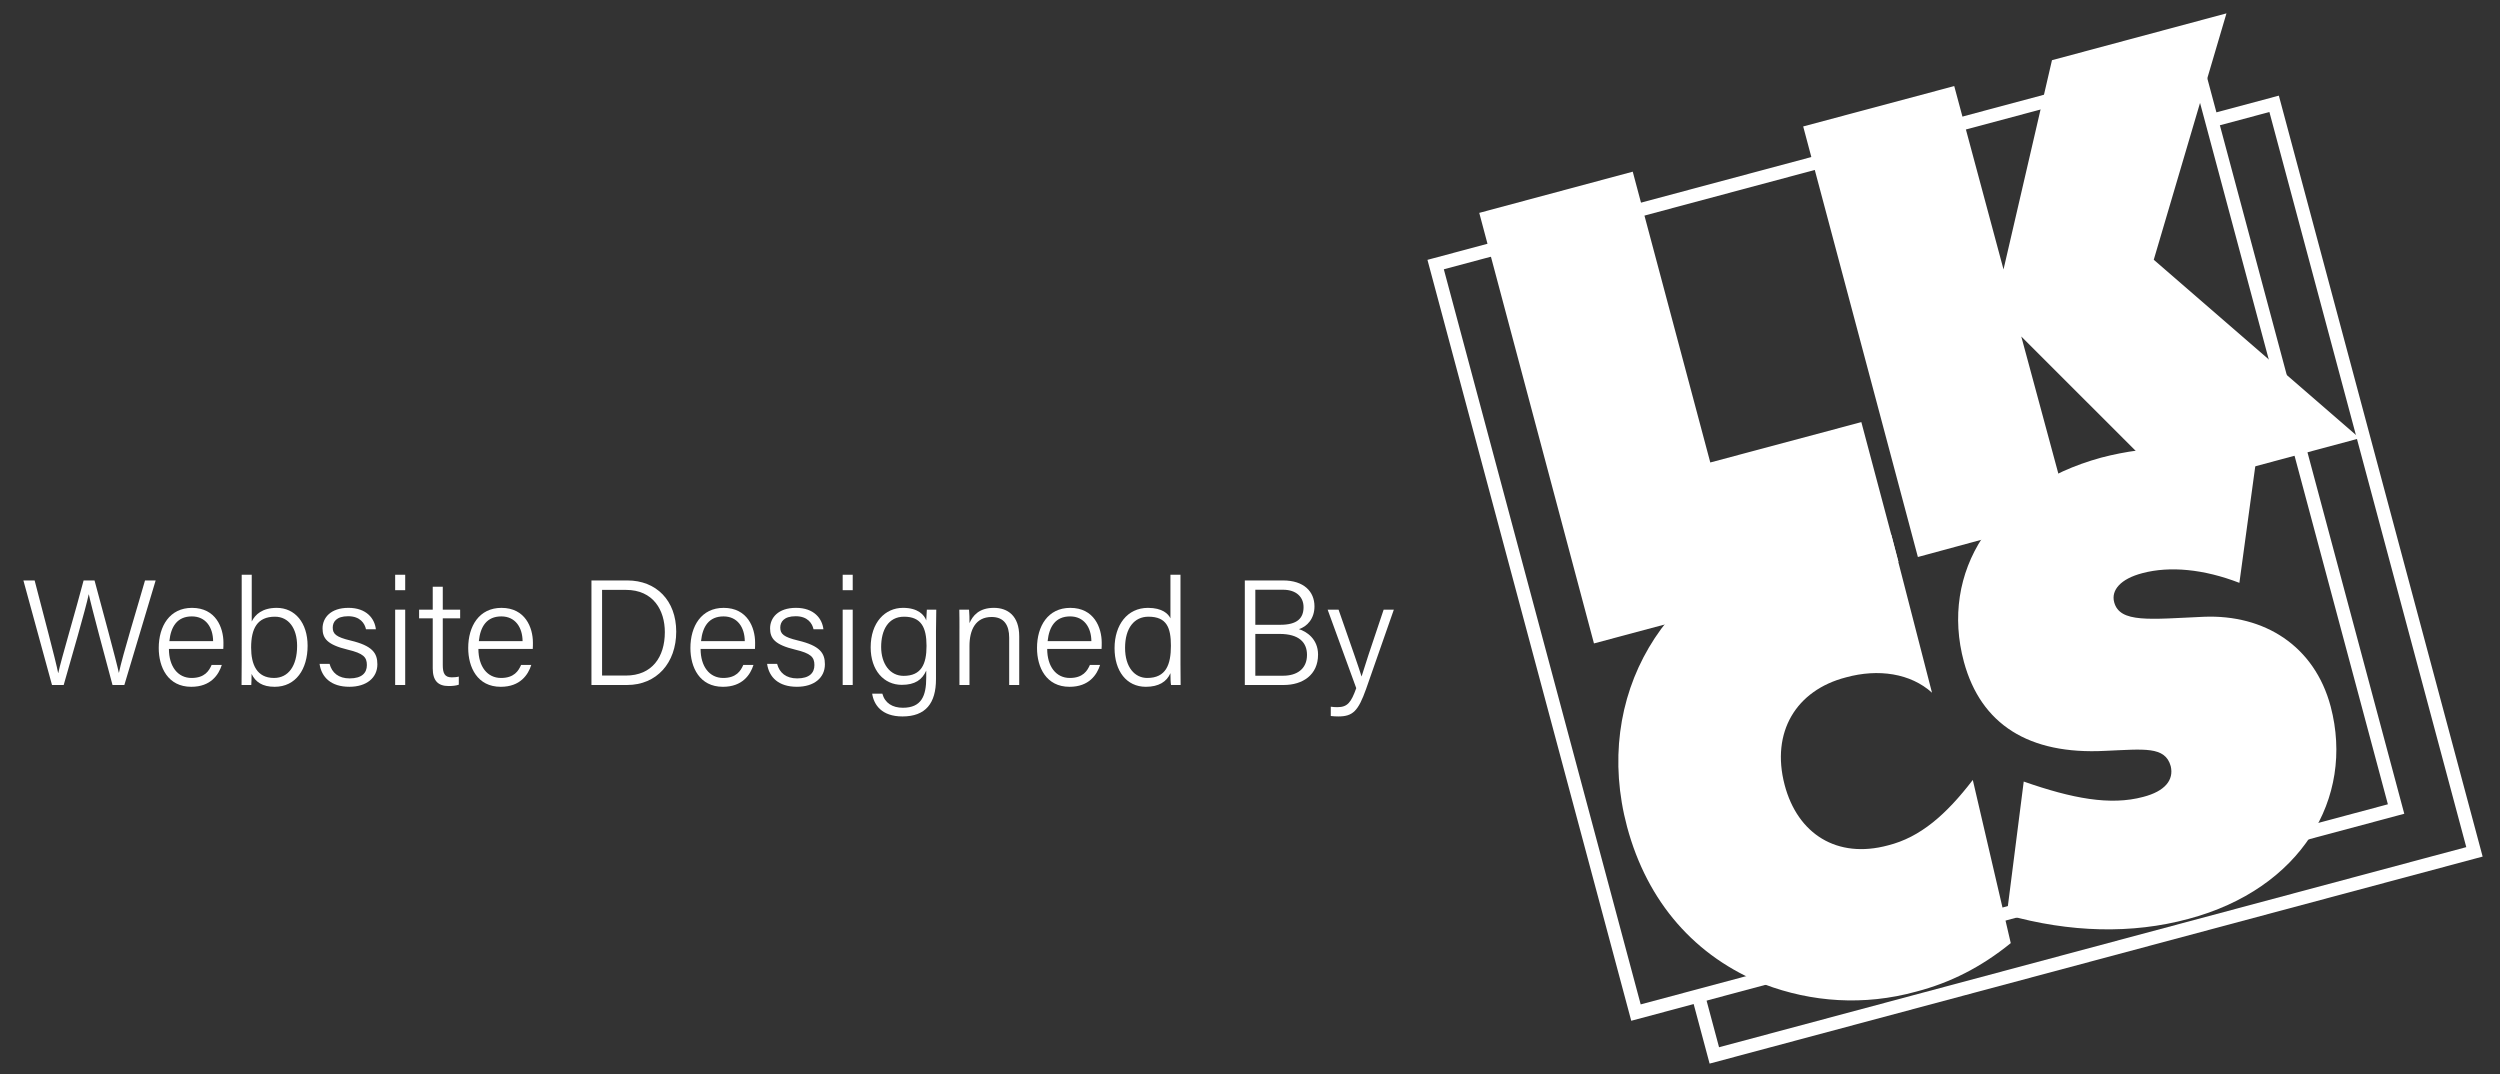 <?xml version="1.0" encoding="utf-8"?>
<!-- Generator: Adobe Illustrator 23.0.1, SVG Export Plug-In . SVG Version: 6.00 Build 0)  -->
<svg version="1.1" id="Layer_1" xmlns="http://www.w3.org/2000/svg" xmlns:xlink="http://www.w3.org/1999/xlink" x="0px" y="0px"
	 viewBox="0 0 187.02 80.342" style="enable-background:new 0 0 187.02 80.342;" xml:space="preserve">
<rect x="0" y="0" width="187.02" height="80.342" fill="#333333" stroke="none"/>
<style type="text/css">
	.st0{fill:#FFFFFF;}
	.st1{fill:none;}
</style>
<g>
	<g>
		<polygon class="st0" points="127.892,79.566 126.53,74.479 127.496,74.222 128.599,78.342 
			184.497,63.372 169.769,8.379 165.557,9.508 165.298,8.541 170.476,7.154 
			185.721,64.079 185.238,64.209 		"/>
	</g>
	<g>
		<path class="st0" d="M122.03,76.362l-15.245-56.923l0.483-0.13L164.613,3.952
			l15.246,56.923l-0.483,0.13L122.03,76.362z M108.01,20.146l14.727,54.991
			l55.896-14.97L163.906,5.177L108.01,20.146z"/>
	</g>
	<g>
		<polyline class="st1" points="127.11,74.484 122.384,75.75 107.398,19.793 164.259,4.564 
			179.246,60.522 171.863,62.499 		"/>
	</g>
	<g>
		<polygon class="st0" points="119.241,48.134 142.023,42.031 139.243,31.576 127.943,34.597 
			122.142,12.843 110.66,15.925 		"/>
	</g>
	<g>
		<polygon class="st0" points="143.473,41.668 154.834,38.586 151.207,25.171 162.568,36.531 
			176.528,32.785 161.118,19.431 166.557,1 153.504,4.503 149.879,20.156 146.192,6.438 
			134.893,9.459 		"/>
	</g>
	<g>
		<path class="st0" d="M144.529,51.82l-3.042-11.804c-1.72-0.362-4.481-0.403-7.079,0.323
			c-9.971,2.658-15.289,11.782-12.69,21.513c1.51,5.618,5.076,9.728,10.273,11.783
			c3.505,1.328,7.433,1.631,11.361,0.544c2.538-0.664,4.835-1.814,7.069-3.626
			l-2.84-12.207c-1.993,2.598-3.927,4.291-6.344,4.895
			c-3.808,1.027-6.767-0.846-7.734-4.531c-1.028-3.93,0.845-7.072,4.592-8.038
			C140.512,50.007,142.93,50.37,144.529,51.82z"/>
	</g>
	<g>
		<path class="st0" d="M150.121,68.438c4.713,1.329,9.366,1.449,13.596,0.302
			c8.399-2.237,12.449-9.005,10.635-15.892c-1.209-4.534-4.955-6.89-9.488-6.708
			c-4.049,0.18-6.285,0.483-6.707-1.088c-0.242-0.906,0.483-1.753,2.117-2.177
			c2.052-0.543,4.591-0.301,7.25,0.727l1.268-9.307
			c-4.229-1.027-7.915-1.027-11.601-0.062
			c-8.159,2.237-12.085,8.582-10.272,15.29c1.269,4.653,4.833,6.949,10.575,6.646
			c2.901-0.12,4.471-0.364,4.894,1.147c0.243,1.028-0.423,1.875-2.054,2.297
			c-2.477,0.665-5.317,0.12-8.943-1.147L150.121,68.438z"/>
	</g>
</g>
<g>
	<g>
		<path class="st0" d="M3.89,51.243L1.75,43.422h0.84
			c0.56,2.186,1.591,6.017,1.759,6.925h0.011
			c0.168-0.852,1.367-4.886,1.894-6.925h0.818
			c0.493,1.838,1.669,6.152,1.815,6.903h0.011
			c0.246-1.222,1.457-5.155,1.95-6.903h0.796l-2.342,7.822H8.417
			c-0.493-1.827-1.614-5.995-1.771-6.779H6.635
			c-0.224,1.087-1.333,4.896-1.871,6.779H3.89z"/>
	</g>
	<g>
		<path class="st0" d="M12.637,48.543c0,1.311,0.661,2.174,1.692,2.174
			c0.986,0,1.311-0.538,1.502-0.975h0.762c-0.235,0.739-0.829,1.636-2.286,1.636
			c-1.748,0-2.432-1.457-2.432-2.902c0-1.637,0.818-3.003,2.487-3.003
			c1.782,0,2.353,1.479,2.353,2.599c0,0.168,0,0.325-0.011,0.471H12.637z
			 M15.943,47.961c-0.011-1.031-0.549-1.849-1.591-1.849
			c-1.087,0-1.569,0.751-1.681,1.849H15.943z"/>
	</g>
	<g>
		<path class="st0" d="M18.081,42.996h0.751v3.496c0.258-0.526,0.796-1.019,1.871-1.019
			c1.367,0,2.308,1.12,2.308,2.835c0,1.748-0.874,3.07-2.465,3.07
			c-0.919,0-1.434-0.359-1.726-0.964c0,0.336-0.011,0.673-0.022,0.829h-0.728
			c0.011-0.639,0.011-1.278,0.011-1.916V42.996z M20.568,46.134
			c-1.322,0-1.782,0.885-1.782,2.308c0,1.255,0.415,2.275,1.714,2.275
			c1.076,0,1.726-0.908,1.726-2.398C22.227,46.997,21.588,46.134,20.568,46.134z"/>
	</g>
	<g>
		<path class="st0" d="M24.655,49.663c0.179,0.672,0.672,1.087,1.501,1.087
			c0.919,0,1.289-0.415,1.289-0.997c0-0.594-0.258-0.874-1.434-1.154
			c-1.535-0.37-1.882-0.84-1.882-1.592c0-0.784,0.594-1.535,1.938-1.535
			c1.356,0,1.961,0.807,2.051,1.602h-0.74c-0.09-0.426-0.426-0.975-1.333-0.975
			c-0.896,0-1.154,0.437-1.154,0.851c0,0.471,0.246,0.706,1.322,0.964
			c1.647,0.392,2.017,0.941,2.017,1.782c0,1.008-0.807,1.681-2.095,1.681
			c-1.367,0-2.084-0.706-2.23-1.715H24.655z"/>
	</g>
	<g>
		<path class="st0" d="M29.561,44.151v-1.155h0.751v1.155H29.561z M29.561,45.607h0.751
			v5.636h-0.751V45.607z"/>
	</g>
	<g>
		<path class="st0" d="M31.352,45.607h1.02v-1.715h0.751v1.715h1.3v0.649h-1.3v3.496
			c0,0.594,0.134,0.919,0.661,0.919c0.157,0,0.37-0.011,0.538-0.056v0.605
			c-0.213,0.079-0.504,0.101-0.762,0.101c-0.795,0-1.188-0.403-1.188-1.322v-3.743
			h-1.02V45.607z"/>
	</g>
	<g>
		<path class="st0" d="M35.788,48.543c0,1.311,0.661,2.174,1.692,2.174
			c0.986,0,1.311-0.538,1.502-0.975h0.762c-0.235,0.739-0.829,1.636-2.286,1.636
			c-1.748,0-2.432-1.457-2.432-2.902c0-1.637,0.818-3.003,2.487-3.003
			c1.782,0,2.353,1.479,2.353,2.599c0,0.168,0,0.325-0.011,0.471H35.788z
			 M39.094,47.961c-0.011-1.031-0.549-1.849-1.591-1.849
			c-1.087,0-1.569,0.751-1.681,1.849H39.094z"/>
	</g>
	<g>
		<path class="st0" d="M44.245,43.422h2.689c2.162,0,3.653,1.502,3.653,3.832
			s-1.456,3.989-3.675,3.989h-2.667V43.422z M45.04,50.537h1.782
			c1.961,0,2.913-1.389,2.913-3.249c0-1.636-0.863-3.16-2.913-3.16h-1.782V50.537
			z"/>
	</g>
	<g>
		<path class="st0" d="M52.41,48.543c0,1.311,0.661,2.174,1.692,2.174
			c0.986,0,1.311-0.538,1.502-0.975h0.762c-0.235,0.739-0.829,1.636-2.286,1.636
			c-1.748,0-2.432-1.457-2.432-2.902c0-1.637,0.818-3.003,2.487-3.003
			c1.782,0,2.353,1.479,2.353,2.599c0,0.168,0,0.325-0.011,0.471H52.41z
			 M55.716,47.961c-0.011-1.031-0.549-1.849-1.591-1.849
			c-1.087,0-1.569,0.751-1.681,1.849H55.716z"/>
	</g>
	<g>
		<path class="st0" d="M58.134,49.663c0.179,0.672,0.672,1.087,1.501,1.087
			c0.919,0,1.289-0.415,1.289-0.997c0-0.594-0.258-0.874-1.434-1.154
			c-1.535-0.37-1.882-0.84-1.882-1.592c0-0.784,0.594-1.535,1.938-1.535
			c1.356,0,1.961,0.807,2.051,1.602h-0.74c-0.09-0.426-0.426-0.975-1.333-0.975
			c-0.896,0-1.154,0.437-1.154,0.851c0,0.471,0.246,0.706,1.322,0.964
			c1.647,0.392,2.017,0.941,2.017,1.782c0,1.008-0.807,1.681-2.095,1.681
			c-1.367,0-2.084-0.706-2.23-1.715H58.134z"/>
	</g>
	<g>
		<path class="st0" d="M63.039,44.151v-1.155h0.751v1.155H63.039z M63.039,45.607h0.751v5.636
			H63.039V45.607z"/>
	</g>
	<g>
		<path class="st0" d="M70.019,50.806c0,1.804-0.773,2.79-2.51,2.79
			c-1.569,0-2.14-0.885-2.264-1.703h0.762c0.19,0.706,0.762,1.053,1.535,1.053
			c1.389,0,1.748-0.885,1.748-2.252v-0.527c-0.303,0.684-0.841,1.065-1.826,1.065
			c-1.356,0-2.331-1.099-2.331-2.802c0-1.871,1.076-2.958,2.42-2.958
			c1.12,0,1.591,0.526,1.737,0.941c0.011-0.292,0.034-0.684,0.045-0.807h0.706
			c0,0.257-0.022,1.086-0.022,1.624V50.806z M67.598,50.56
			c1.322,0,1.714-0.874,1.714-2.241c0-1.389-0.403-2.185-1.681-2.185
			c-1.188,0-1.714,1.008-1.714,2.264C65.918,49.663,66.579,50.56,67.598,50.56z"/>
	</g>
	<g>
		<path class="st0" d="M71.775,47.03c0-0.493,0-0.986-0.011-1.423h0.728
			c0.022,0.167,0.045,0.84,0.034,1.008c0.235-0.538,0.695-1.143,1.826-1.143
			c1.031,0,1.894,0.594,1.894,2.129v3.642h-0.751v-3.541
			c0-0.93-0.381-1.546-1.311-1.546c-1.21,0-1.659,0.975-1.659,2.162v2.925
			h-0.751V47.03z"/>
	</g>
	<g>
		<path class="st0" d="M78.339,48.543c0,1.311,0.661,2.174,1.692,2.174
			c0.986,0,1.311-0.538,1.502-0.975h0.762c-0.235,0.739-0.829,1.636-2.286,1.636
			c-1.748,0-2.432-1.457-2.432-2.902c0-1.637,0.818-3.003,2.487-3.003
			c1.782,0,2.353,1.479,2.353,2.599c0,0.168,0,0.325-0.011,0.471H78.339z
			 M81.644,47.961c-0.011-1.031-0.549-1.849-1.591-1.849
			c-1.087,0-1.569,0.751-1.681,1.849H81.644z"/>
	</g>
	<g>
		<path class="st0" d="M88.309,42.996v6.634c0,0.537,0,1.053,0.011,1.613h-0.717
			c-0.034-0.146-0.045-0.628-0.045-0.885c-0.28,0.65-0.885,1.02-1.838,1.02
			c-1.456,0-2.342-1.188-2.342-2.891c0-1.737,0.952-3.014,2.499-3.014
			c1.076,0,1.524,0.448,1.681,0.784v-3.261H88.309z M85.822,50.717
			c1.412,0,1.771-1.009,1.771-2.409c0-1.356-0.314-2.174-1.681-2.174
			c-1.053,0-1.748,0.84-1.748,2.331C84.163,49.921,84.892,50.717,85.822,50.717z"/>
	</g>
	<g>
		<path class="st0" d="M93.123,43.422h2.857c1.558,0,2.353,0.829,2.353,1.939
			c0,0.919-0.549,1.513-1.166,1.703c0.549,0.168,1.434,0.717,1.434,1.905
			c0,1.524-1.154,2.274-2.566,2.274h-2.913V43.422z M95.779,46.739
			c1.255,0,1.737-0.482,1.737-1.322c0-0.74-0.526-1.3-1.535-1.3h-2.073v2.622
			H95.779z M93.908,50.549h2.084c1.009,0,1.782-0.493,1.782-1.558
			c0-0.93-0.594-1.568-2.051-1.568h-1.815V50.549z"/>
	</g>
	<g>
		<path class="st0" d="M100.135,45.607c1.042,2.98,1.535,4.392,1.715,4.986h0.011
			c0.202-0.672,0.627-1.972,1.647-4.986h0.762l-2.073,5.927
			c-0.594,1.669-0.997,2.062-2.084,2.062c-0.19,0-0.359-0.011-0.56-0.033v-0.695
			c0.157,0.022,0.325,0.034,0.493,0.034c0.762,0,1.031-0.359,1.412-1.423
			l-2.14-5.871H100.135z"/>
	</g>
</g>
</svg>
